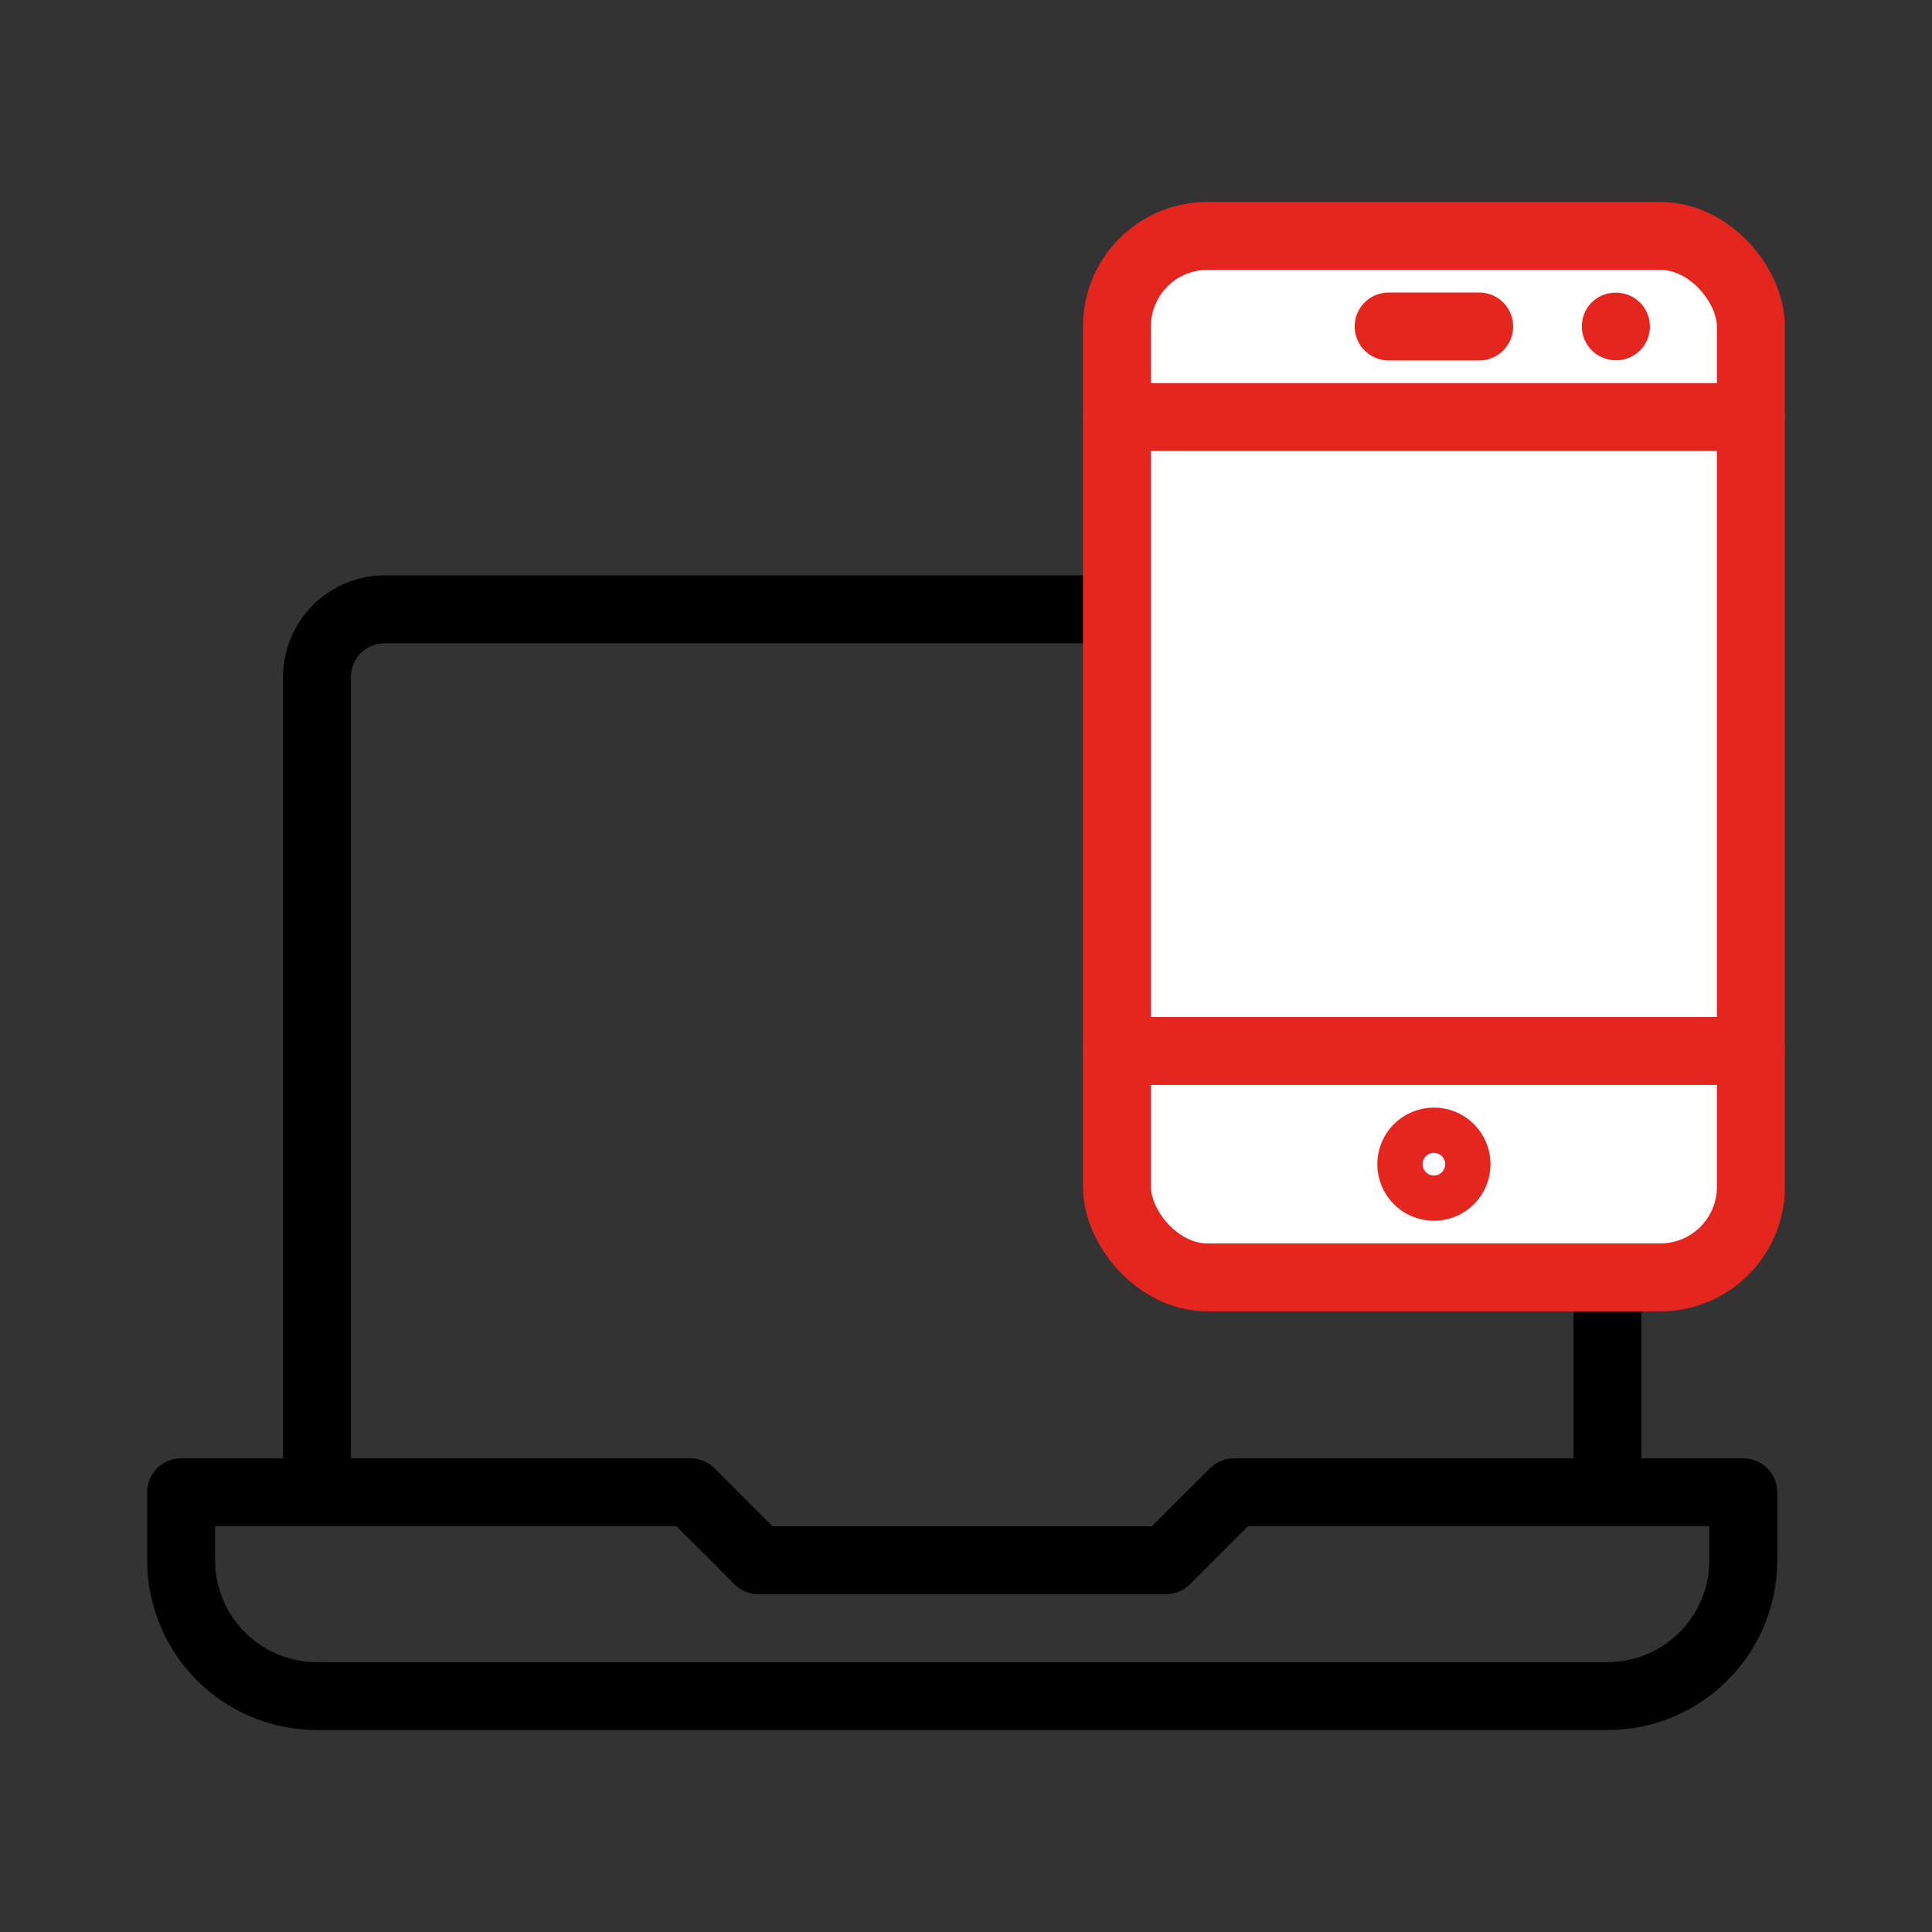 <?xml version="1.0" encoding="UTF-8"?><svg id="Laptop_2" xmlns="http://www.w3.org/2000/svg" viewBox="0 0 128 128"><rect x="0" y="0" width="128" height="128" fill="#333333" stroke="none"/><defs><style>.cls-1{fill:#fff;}.cls-1,.cls-2,.cls-3{stroke-linecap:round;stroke-linejoin:round;stroke-width:4.5px;}.cls-1,.cls-3{stroke:#e5261f;}.cls-2{stroke:#000;}.cls-2,.cls-3{fill:none;}.cls-4{fill:#e5261f;stroke-width:0px;}</style></defs><path class="cls-2" d="M21,98.87v-54c0-2.49,2.01-4.5,4.5-4.5h76.5c2.49,0,4.5,2.01,4.5,4.5v54"/><path class="cls-2" d="M81.75,98.87l-4.5,4.5h-27l-4.5-4.5H12v4.5c0,4.97,4.03,9,9,9h85.5c4.97,0,9-4.03,9-9v-4.5h-33.75Z"/><rect class="cls-1" x="74" y="15.63" width="42" height="69" rx="6" ry="6"/><line class="cls-3" x1="74" y1="69.63" x2="116" y2="69.63"/><line class="cls-3" x1="92" y1="21.63" x2="98" y2="21.63"/><path class="cls-4" d="M107.06,23.87c-1.24,0-2.26-1-2.26-2.24s.98-2.24,2.22-2.24h.05c1.24,0,2.24,1,2.24,2.24s-1,2.24-2.24,2.24Z"/><line class="cls-3" x1="116" y1="27.63" x2="74" y2="27.63"/><circle class="cls-3" cx="95" cy="77.13" r="1.5"/></svg>